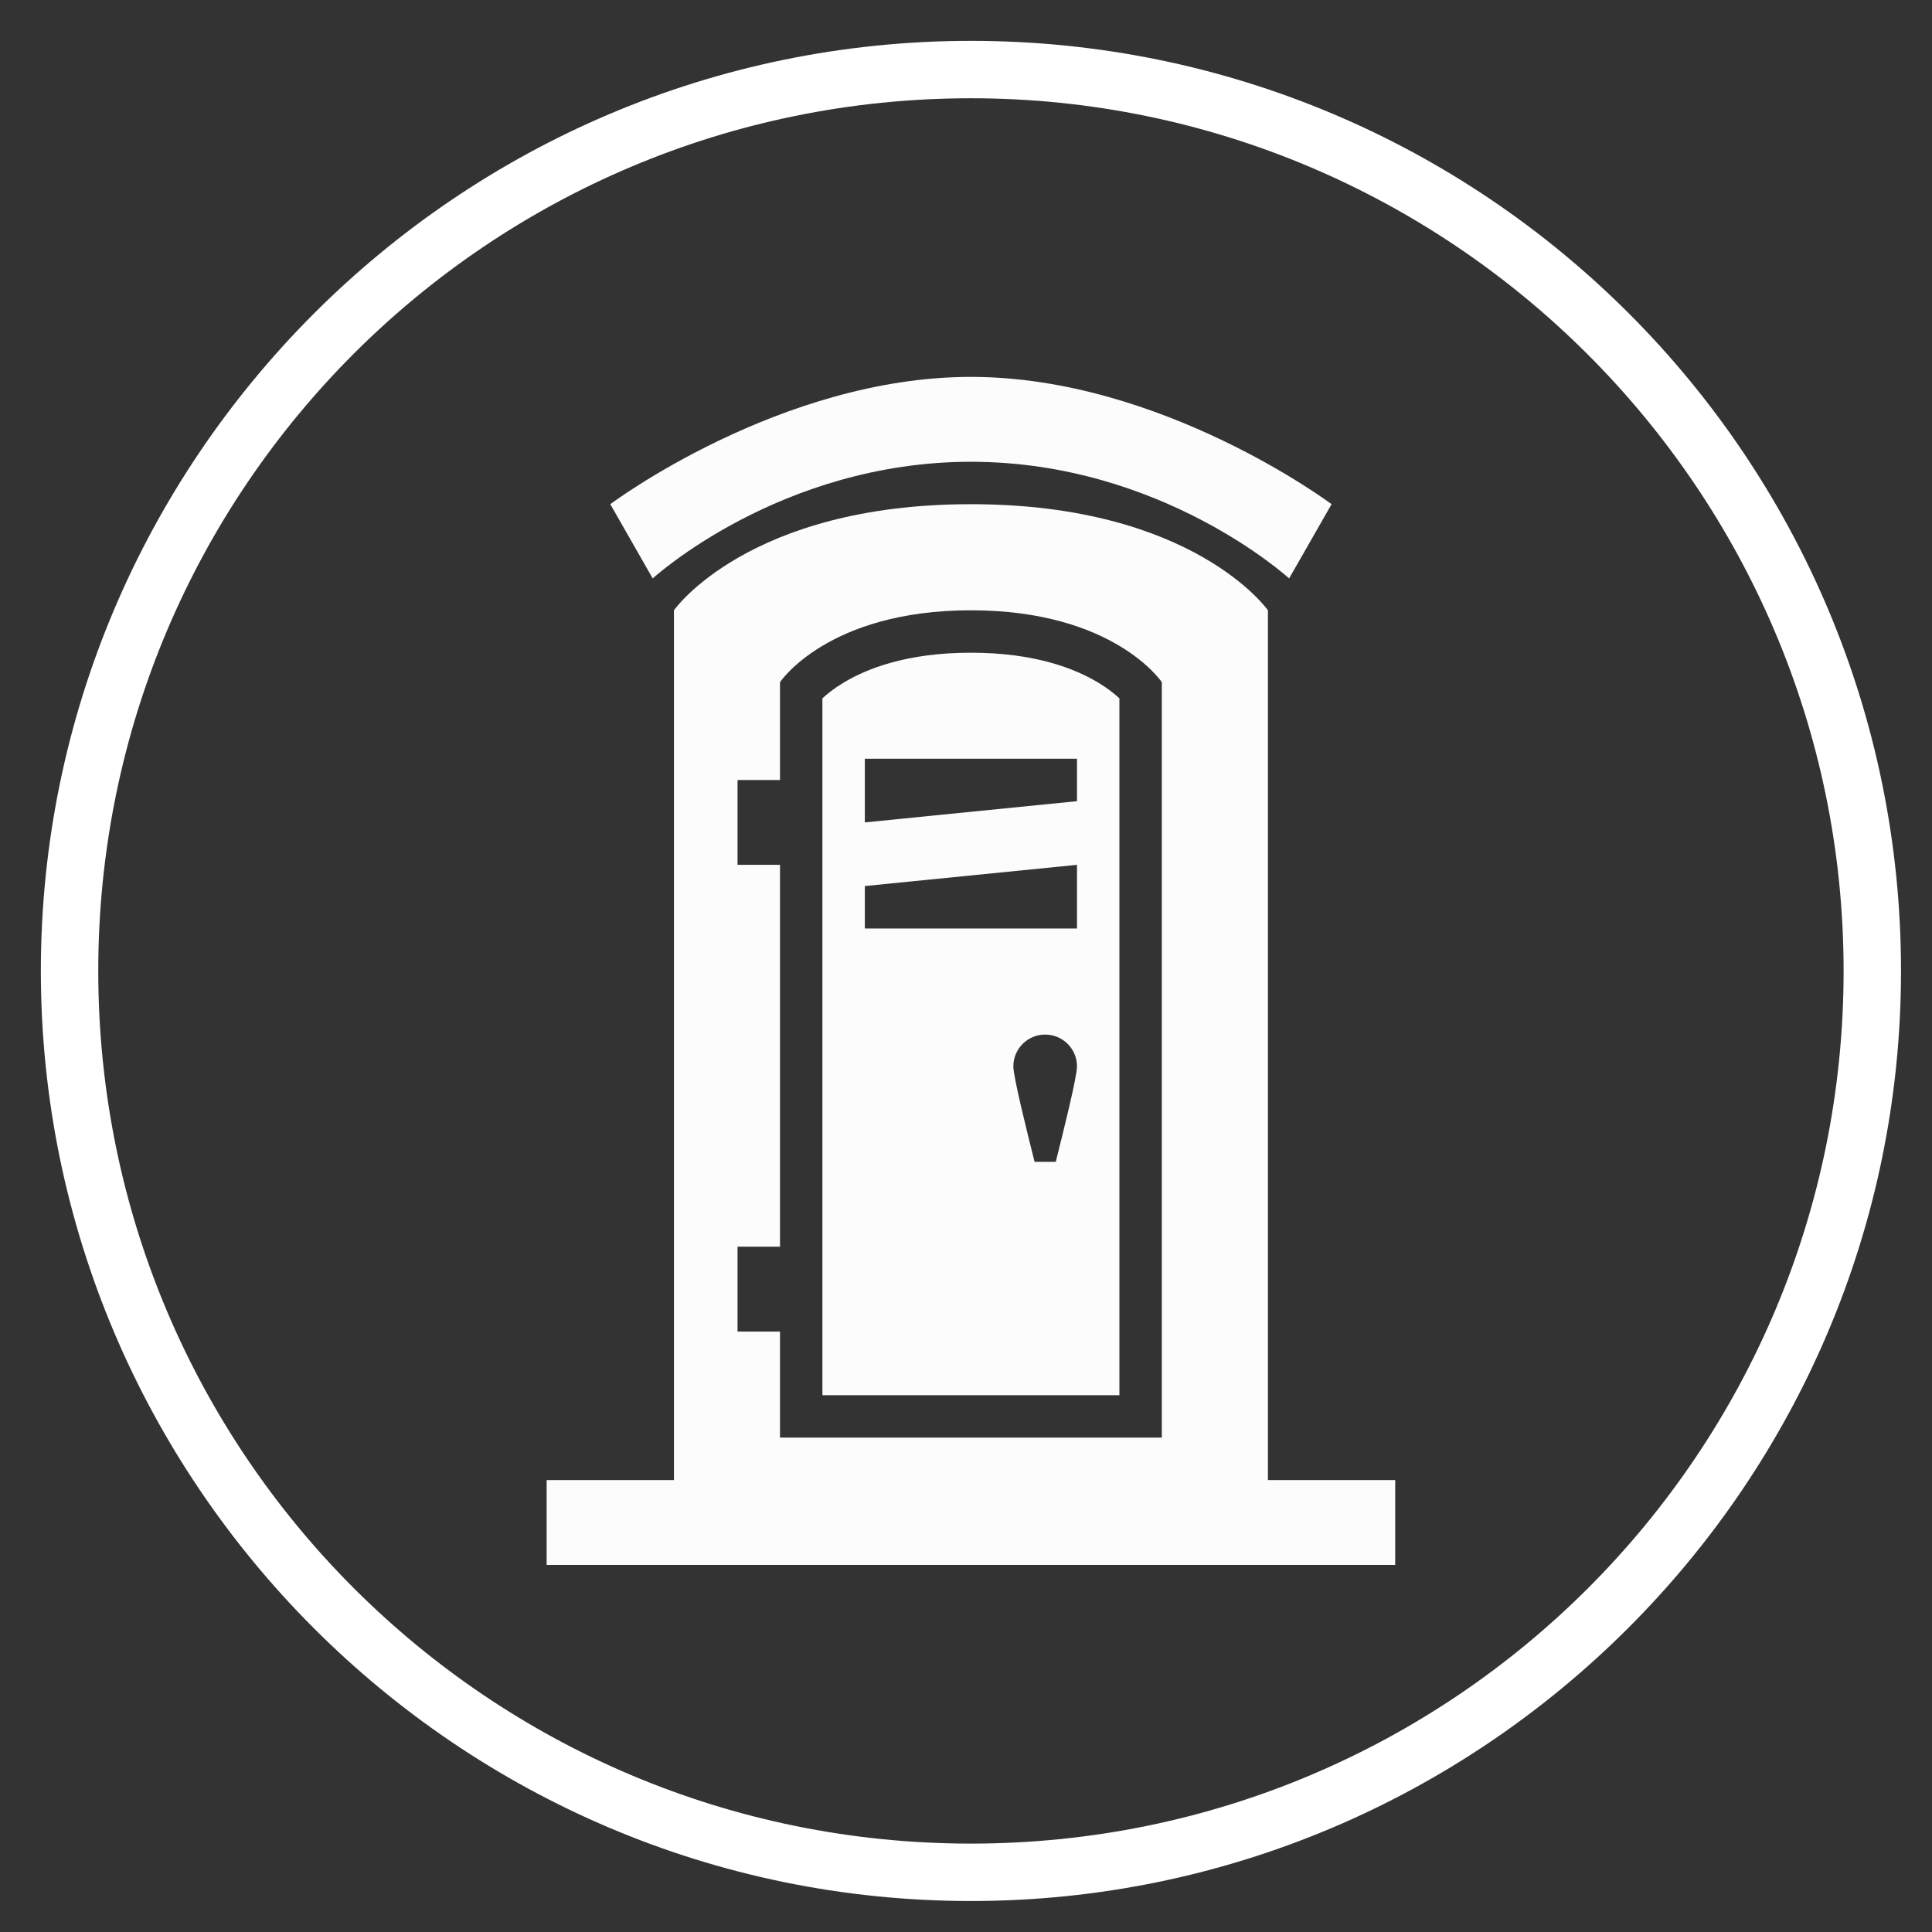 <svg xmlns="http://www.w3.org/2000/svg" xmlns:xlink="http://www.w3.org/1999/xlink" width="200" viewBox="0 0 150 150" height="200" preserveAspectRatio="xMidYMid meet"><rect x="0" y="0" width="150" height="150" fill="#333333" stroke="none"/><defs><clipPath id="7adfda08ab"><path d="M 3.172 3.172 L 147.922 3.172 L 147.922 147.922 L 3.172 147.922 Z M 3.172 3.172 " clip-rule="nonzero"></path></clipPath><clipPath id="fad21dd3be"><path d="M 42.441 29.227 L 108.441 29.227 L 108.441 121.477 L 42.441 121.477 Z M 42.441 29.227 " clip-rule="nonzero"></path></clipPath></defs><g clip-path="url(#7adfda08ab)"><path fill="#ffffff" d="M 75.383 147.594 C 35.488 147.594 3.172 115.055 3.172 75.383 C 3.172 35.711 35.488 3.172 75.383 3.172 C 115.277 3.172 147.594 35.488 147.594 75.383 C 147.594 115.277 115.055 147.594 75.383 147.594 Z M 75.383 7.629 C 37.938 7.629 7.629 37.938 7.629 75.383 C 7.629 112.824 37.938 143.137 75.383 143.137 C 112.824 143.137 143.137 112.824 143.137 75.383 C 143.137 37.938 112.602 7.629 75.383 7.629 Z M 75.383 7.629 " fill-opacity="1" fill-rule="nonzero"></path></g><g clip-path="url(#fad21dd3be)"><path fill="#fcfcfc" d="M 75.383 29.262 C 60.559 29.262 47.383 39.145 47.383 39.145 L 50.676 44.91 C 50.676 44.91 60.559 35.852 75.383 35.852 C 90.203 35.852 100.086 44.91 100.086 44.91 L 103.383 39.145 C 103.383 39.145 90.203 29.262 75.383 29.262 Z M 75.383 39.145 C 58.086 39.145 52.324 47.383 52.324 47.383 L 52.324 114.91 L 42.441 114.91 L 42.441 121.5 L 108.324 121.5 L 108.324 114.91 L 98.441 114.91 L 98.441 47.383 C 98.441 47.383 92.676 39.145 75.383 39.145 Z M 75.383 47.383 C 86.5 47.383 90.203 52.965 90.203 52.965 L 90.203 111.617 L 60.559 111.617 L 60.559 103.383 L 57.262 103.383 L 57.262 96.793 L 60.559 96.793 L 60.559 67.145 L 57.262 67.145 L 57.262 60.559 L 60.559 60.559 L 60.559 52.965 C 60.559 52.965 64.262 47.383 75.383 47.383 Z M 75.383 50.676 C 70.402 50.676 67.289 51.918 65.504 52.996 C 64.754 53.445 64.211 53.883 63.852 54.219 L 63.852 108.324 L 86.91 108.324 L 86.91 54.219 C 86.551 53.883 86.008 53.445 85.262 52.996 C 83.473 51.918 80.359 50.676 75.383 50.676 Z M 67.145 58.91 L 83.617 58.91 L 83.617 62.203 L 67.145 63.852 Z M 83.617 67.145 L 83.617 72.086 L 67.145 72.086 L 67.145 68.793 Z M 81.145 80.324 C 82.512 80.324 83.617 81.43 83.617 82.793 C 83.617 83.617 82.57 87.809 81.969 90.203 L 80.324 90.203 C 79.723 87.809 78.676 83.617 78.676 82.793 C 78.676 81.43 79.781 80.324 81.145 80.324 Z M 81.145 80.324 " fill-opacity="1" fill-rule="nonzero"></path></g></svg>